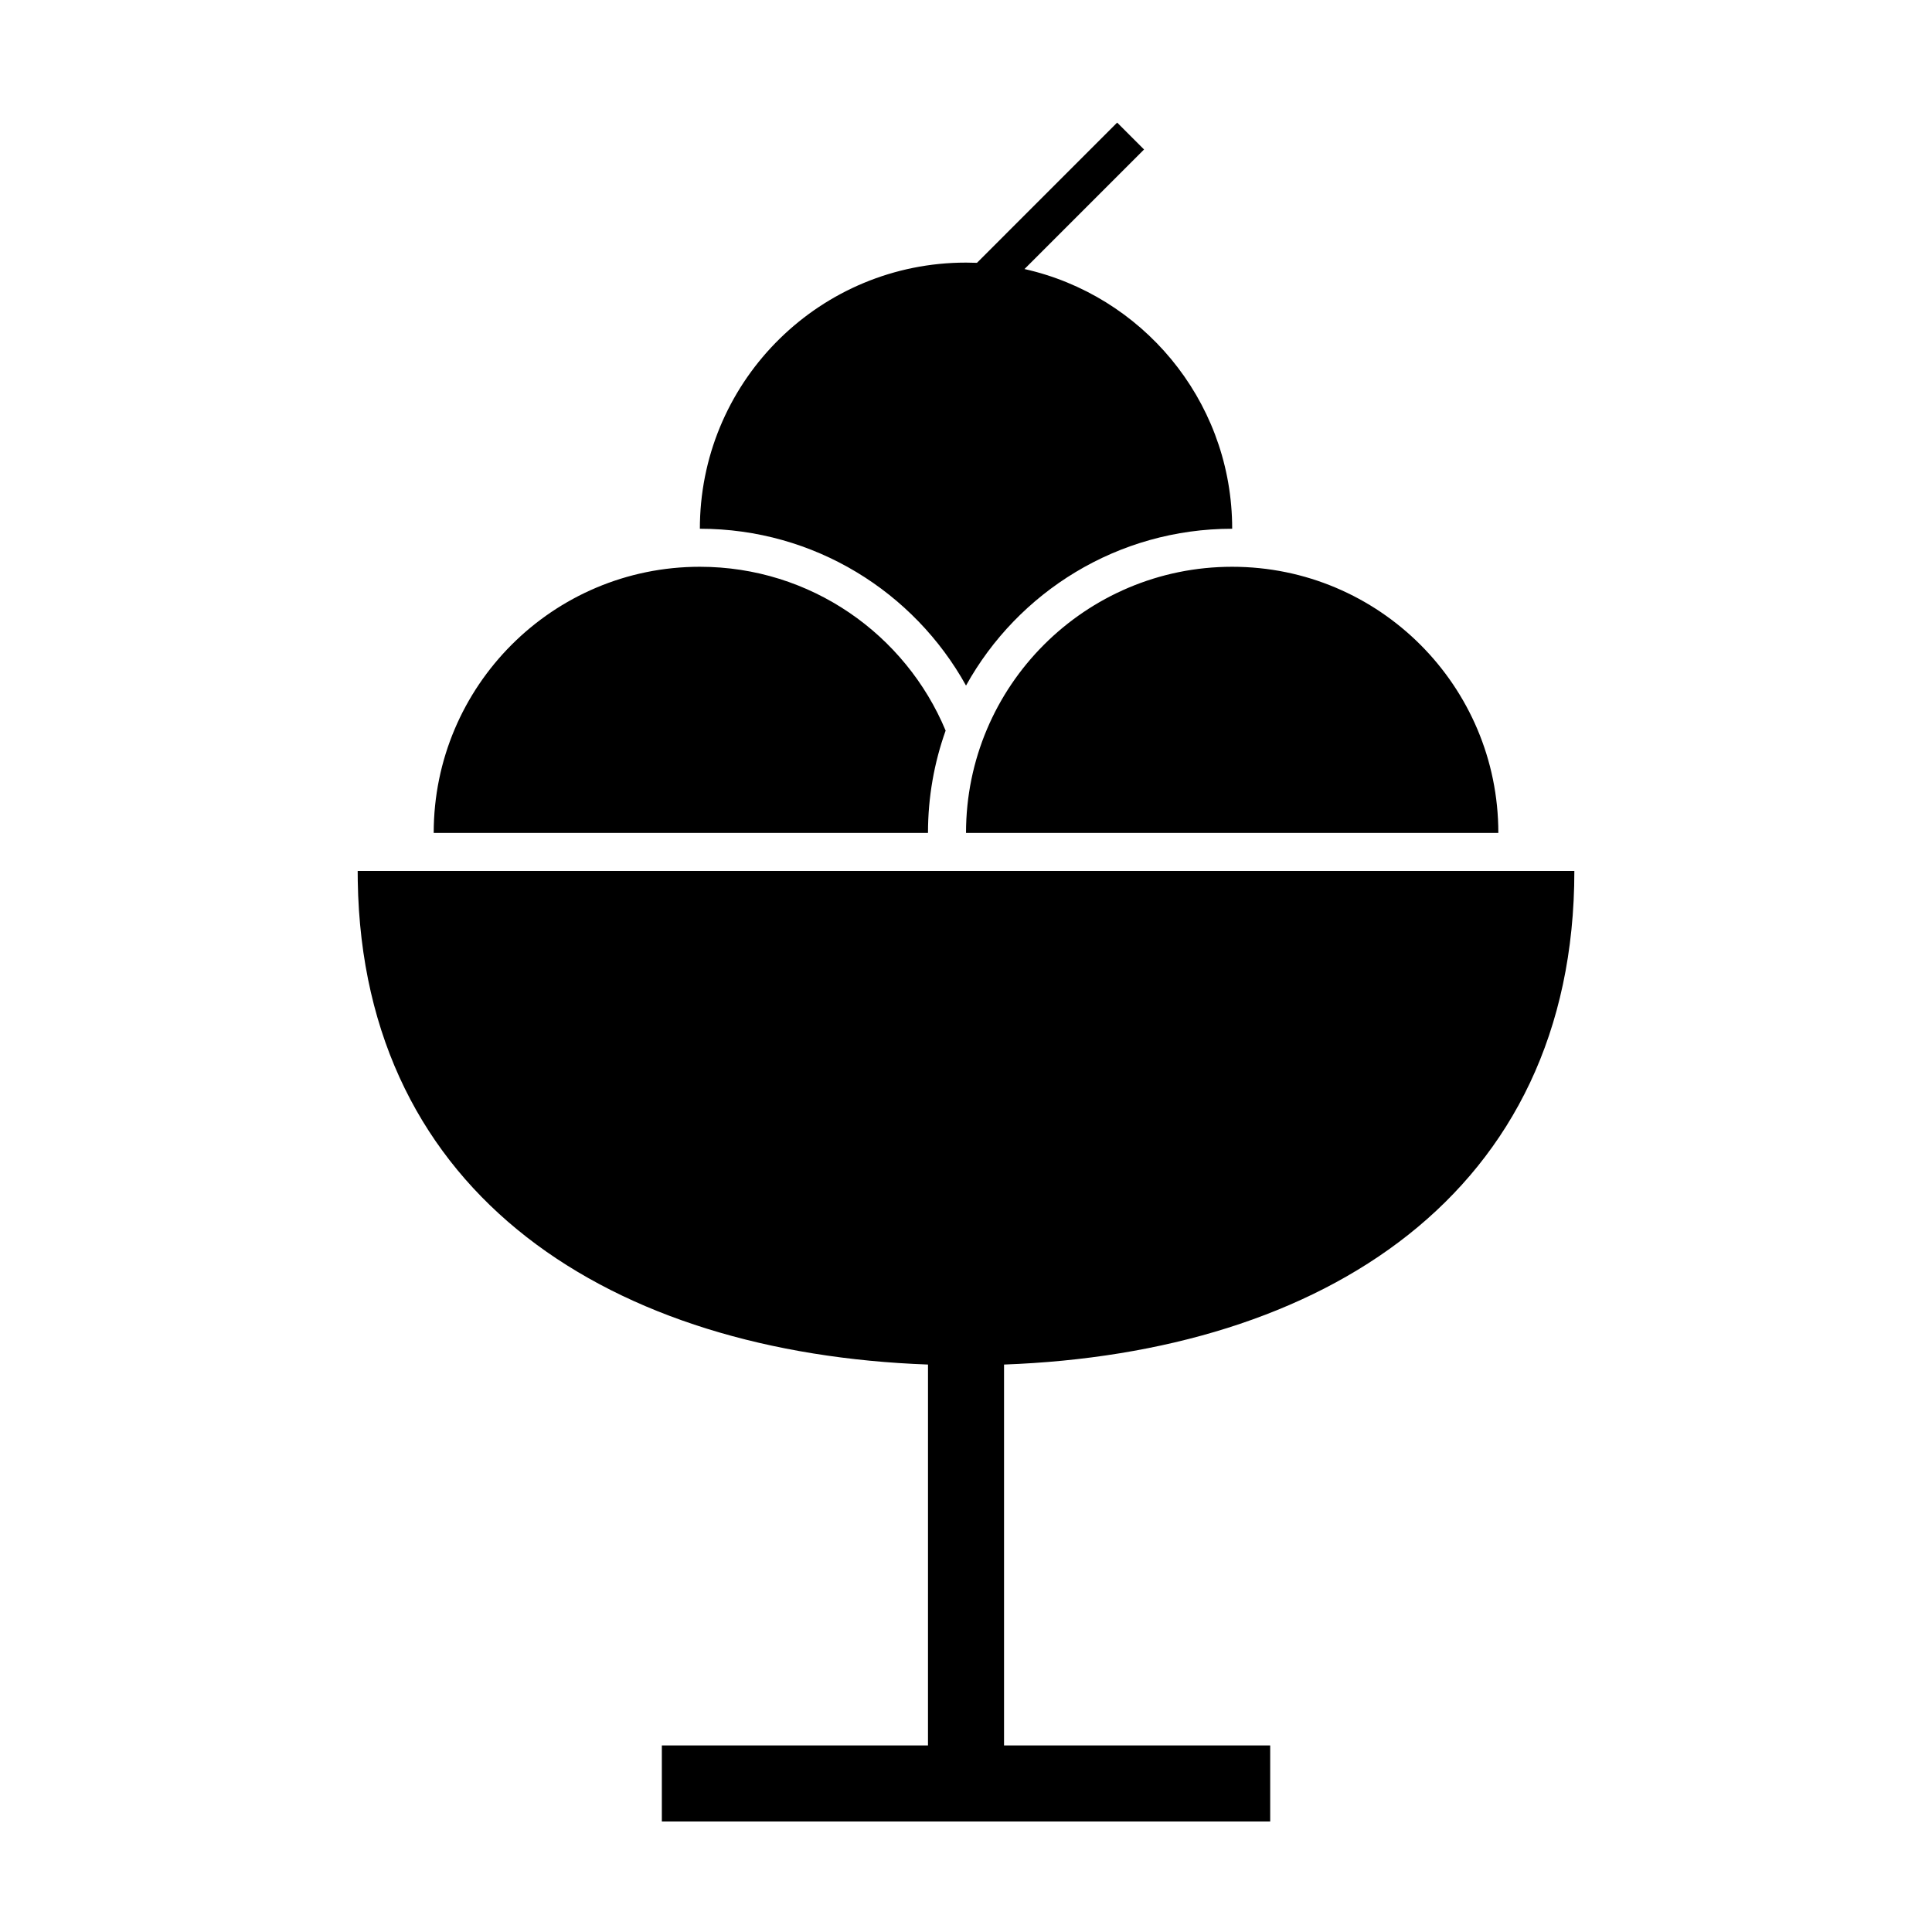 <?xml version="1.0" encoding="UTF-8"?>
<!-- The Best Svg Icon site in the world: iconSvg.co, Visit us! https://iconsvg.co -->
<svg fill="#000000" width="800px" height="800px" version="1.1" viewBox="144 144 512 512" xmlns="http://www.w3.org/2000/svg">
 <path d="m561.22 374.81c0 85.652-66.797 127.73-151.14 130.81v100.94l70.535 0.004v20.152h-161.22v-20.152l70.531-0.004 0.004-100.94c-83.469-3.043-149.75-44.281-151.12-128.15l-0.02-2.656zm-231.75-80.609c29.348 0 54.508 17.922 65.133 43.418-3.027 8.477-4.676 17.602-4.676 27.113h-130.99c0-38.953 31.578-70.531 70.531-70.531zm141.07 0c38.957 0 70.535 31.578 70.535 70.531h-141.07c0-38.953 31.578-70.531 70.531-70.531zm-30.48-117.71 7.125 7.125-31.684 31.684c31.008 6.949 54.301 34.316 55.023 67.25l0.016 1.574c-30.352 0-56.785 16.773-70.535 41.559-13.746-24.785-40.18-41.559-70.531-41.559l0.016-1.574c0.84-38.227 32.09-68.957 70.52-68.957 0.969 0 1.934 0.02 2.894 0.059z" fill-rule="evenodd"/>
</svg>